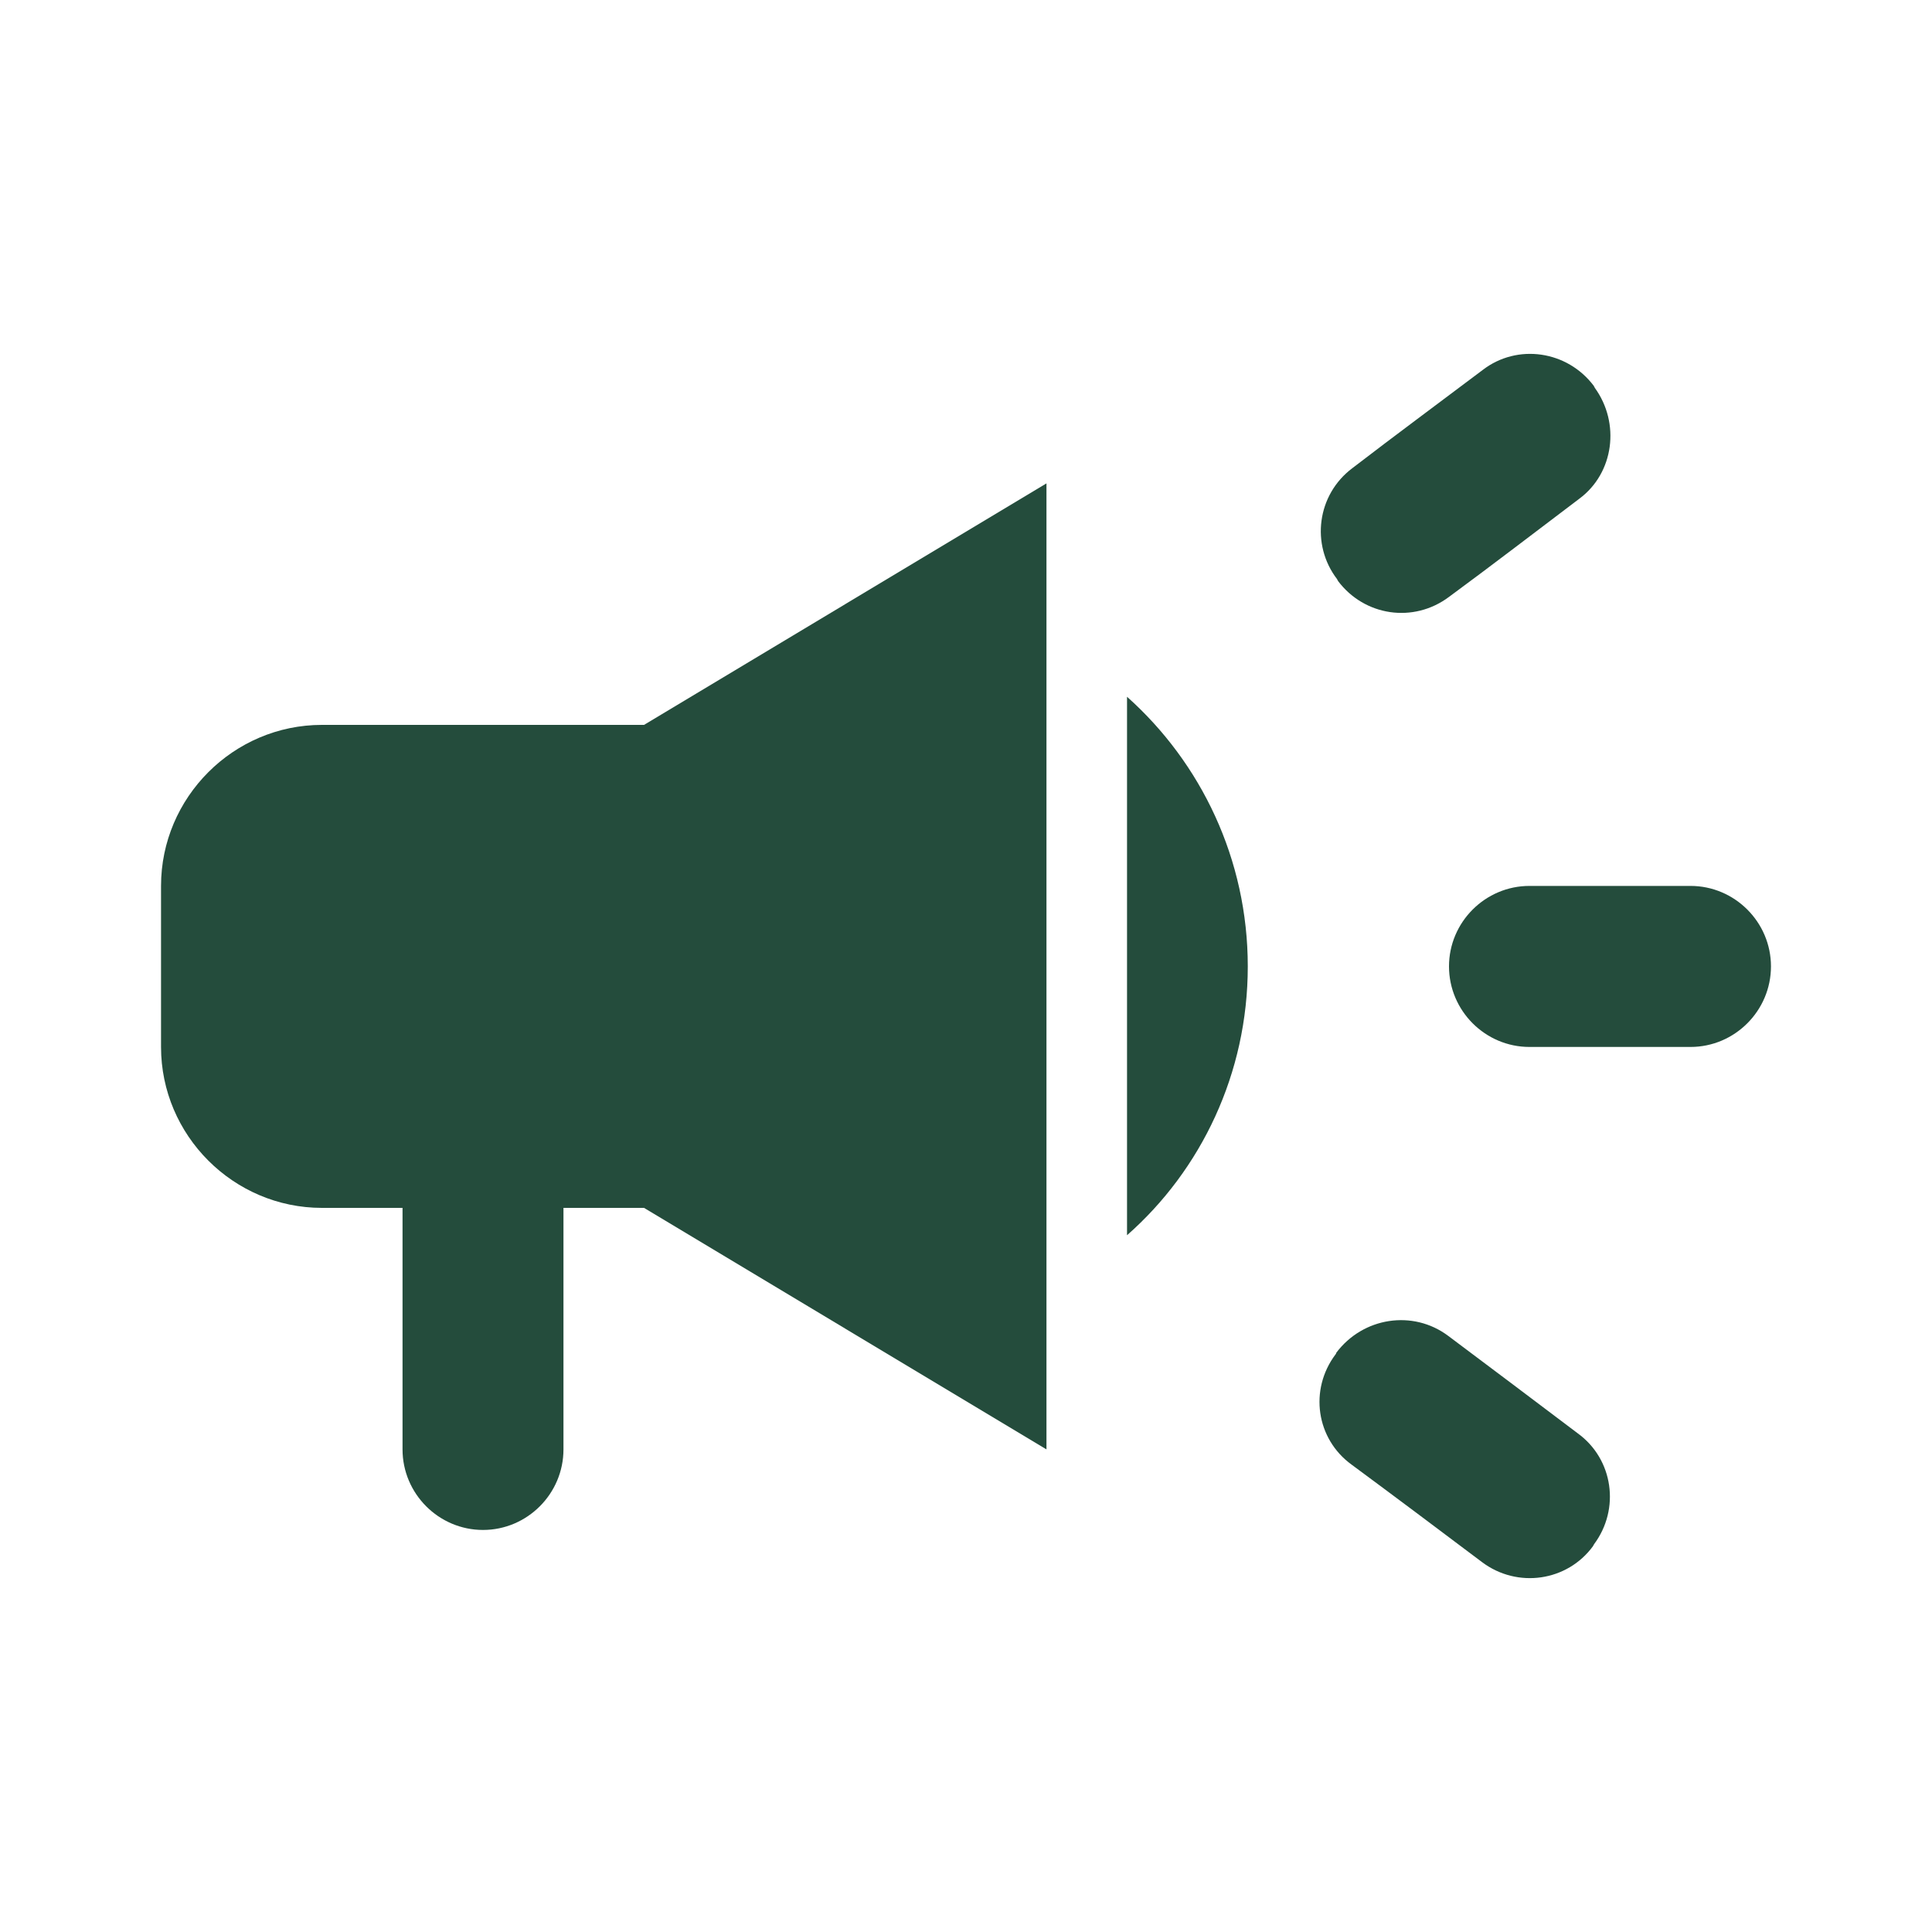 <svg width="20" height="20" viewBox="0 0 20 20" fill="none" xmlns="http://www.w3.org/2000/svg">
<path d="M15 10.004C15 10.463 15.375 10.838 15.833 10.838H17.5C17.958 10.838 18.333 10.463 18.333 10.004C18.333 9.546 17.958 9.171 17.5 9.171H15.833C15.375 9.171 15 9.546 15 10.004Z" fill="#244C3C"/>
<path d="M13.825 14.021C13.55 14.387 13.625 14.896 13.992 15.162C14.433 15.488 14.9 15.838 15.342 16.171C15.708 16.446 16.225 16.371 16.492 16.004C16.492 15.996 16.5 15.996 16.5 15.988C16.775 15.621 16.7 15.104 16.333 14.838C15.892 14.504 15.425 14.154 14.992 13.829C14.625 13.554 14.108 13.637 13.833 14.004C13.833 14.012 13.825 14.021 13.825 14.021Z" fill="#244C3C"/>
<path d="M16.508 4.013C16.508 4.004 16.5 4.004 16.5 3.996C16.225 3.629 15.708 3.554 15.35 3.829C14.908 4.162 14.433 4.513 14 4.846C13.633 5.121 13.567 5.638 13.842 5.996C13.842 6.004 13.85 6.004 13.85 6.013C14.125 6.379 14.633 6.454 15 6.179C15.442 5.854 15.908 5.496 16.35 5.162C16.708 4.896 16.775 4.379 16.508 4.013Z" fill="#244C3C"/>
<path d="M6.667 7.504H3.333C2.417 7.504 1.667 8.254 1.667 9.171V10.838C1.667 11.754 2.417 12.504 3.333 12.504H4.167V15.004C4.167 15.463 4.542 15.838 5 15.838C5.458 15.838 5.833 15.463 5.833 15.004V12.504H6.667L10.833 15.004V5.004L6.667 7.504Z" fill="#244C3C"/>
<path d="M12.917 10.004C12.917 8.896 12.433 7.896 11.667 7.213V12.787C12.433 12.113 12.917 11.113 12.917 10.004Z" fill="#244C3C"/>
</svg>
